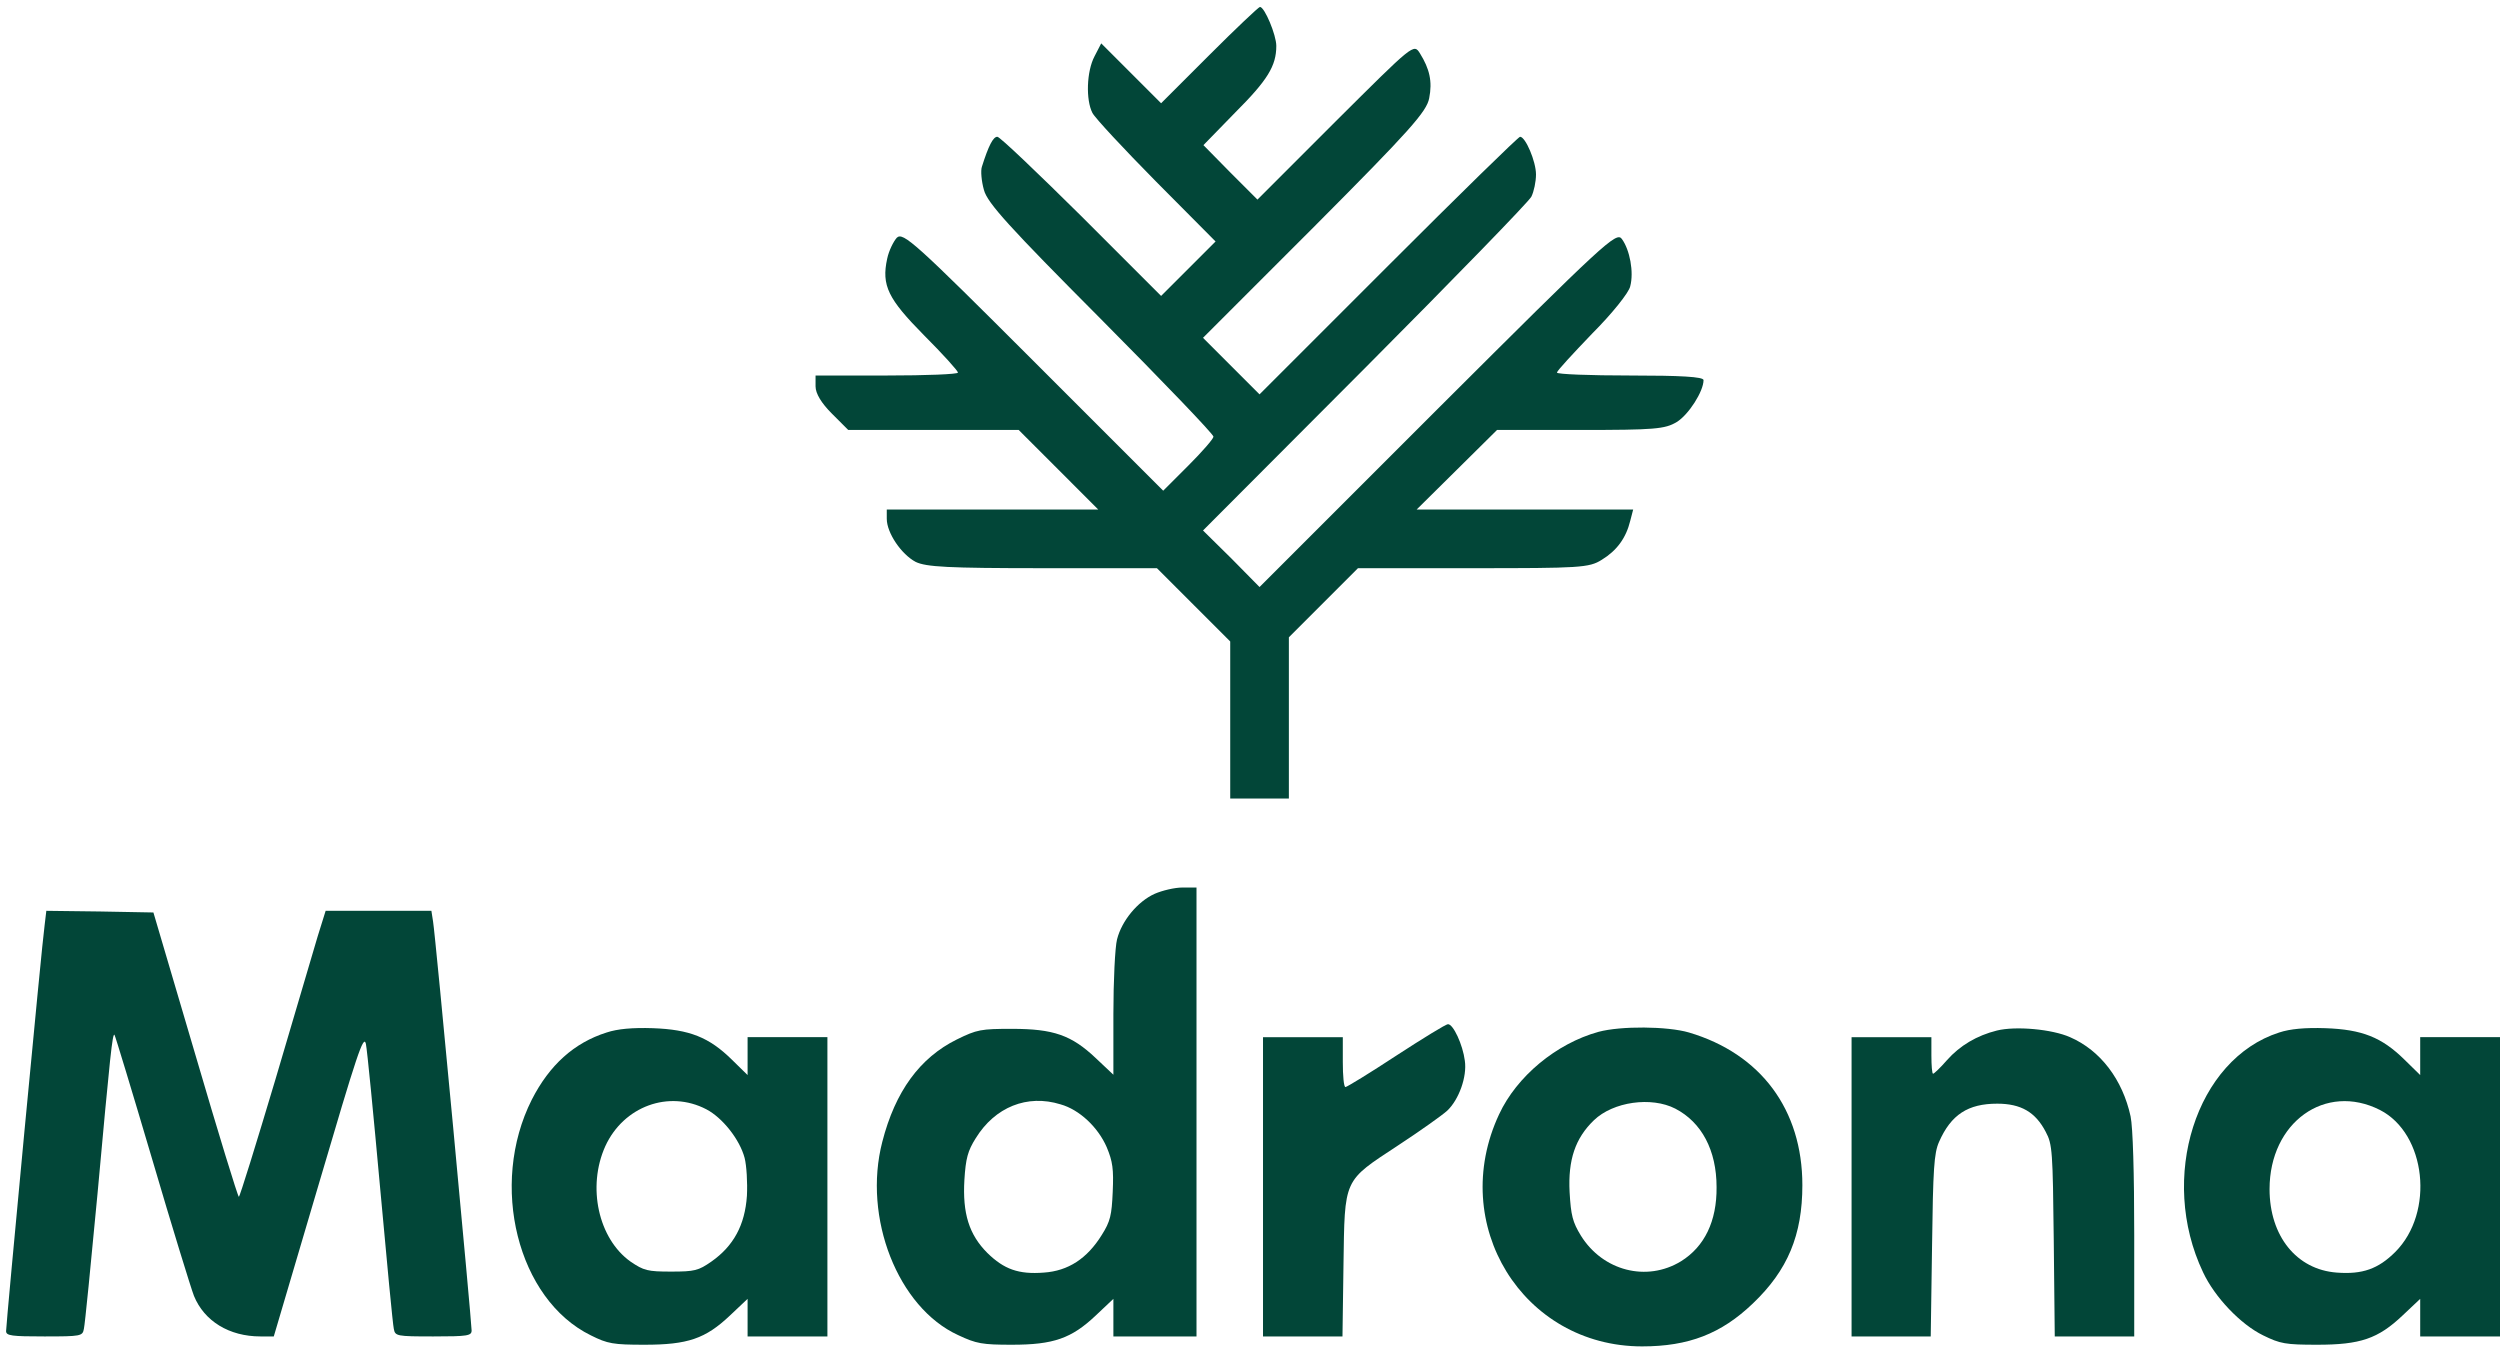 <svg width="113" height="61" viewBox="0 0 113 61" fill="none" xmlns="http://www.w3.org/2000/svg">
<path d="M52.189 40.401C51.422 40.747 50.701 41.619 50.49 42.461C50.4 42.806 50.325 44.339 50.325 45.842V48.578L49.528 47.826C48.431 46.789 47.62 46.504 45.741 46.504C44.343 46.504 44.163 46.534 43.246 46.985C41.577 47.811 40.465 49.329 39.879 51.614C38.992 55.041 40.585 59.099 43.306 60.346C44.133 60.737 44.403 60.782 45.741 60.782C47.62 60.782 48.431 60.497 49.528 59.46L50.325 58.708V59.565V60.407H52.204H54.082V50.261V40.116H53.451C53.09 40.116 52.534 40.251 52.189 40.401ZM47.935 49.916C48.792 50.156 49.633 50.953 50.024 51.854C50.295 52.501 50.34 52.846 50.295 53.868C50.25 54.92 50.19 55.206 49.799 55.822C49.138 56.889 48.281 57.446 47.184 57.521C46.041 57.611 45.38 57.37 44.629 56.634C43.802 55.807 43.501 54.845 43.591 53.327C43.651 52.365 43.742 52.02 44.102 51.449C44.974 50.036 46.432 49.45 47.935 49.916Z" fill="#024638"/>
<path d="M2.019 41.8C1.899 42.597 0.275 59.836 0.275 60.167C0.275 60.377 0.531 60.407 2.004 60.407C3.672 60.407 3.732 60.392 3.792 60.062C3.838 59.881 4.108 57.131 4.409 53.944C4.98 47.662 5.085 46.685 5.175 46.775C5.205 46.805 5.972 49.33 6.874 52.381C7.775 55.447 8.632 58.228 8.767 58.574C9.233 59.716 10.361 60.407 11.773 60.407H12.375L14.404 53.538C16.147 47.617 16.433 46.745 16.538 47.181C16.598 47.466 16.884 50.412 17.184 53.719C17.485 57.026 17.755 59.881 17.8 60.062C17.86 60.392 17.921 60.407 19.589 60.407C21.137 60.407 21.317 60.377 21.317 60.137C21.317 59.761 19.679 42.236 19.574 41.65L19.499 41.169H17.109H14.719L14.358 42.326C14.163 42.972 13.306 45.888 12.45 48.789C11.578 51.705 10.841 54.095 10.796 54.095C10.751 54.095 9.865 51.209 8.827 47.662L6.934 41.244L4.514 41.199L2.094 41.169L2.019 41.8Z" fill="#024638"/>
<path d="M63.1 47.722C61.913 48.503 60.876 49.135 60.815 49.135C60.74 49.135 60.695 48.624 60.695 48.007V46.88H58.892H57.088V53.644V60.407H58.877H60.68L60.725 57.206C60.785 53.223 60.695 53.418 63.205 51.765C64.212 51.104 65.204 50.397 65.415 50.202C65.941 49.706 66.316 48.669 66.211 47.947C66.121 47.226 65.685 46.279 65.445 46.294C65.354 46.294 64.302 46.94 63.1 47.722Z" fill="#024638"/>
<path d="M27.419 46.669C25.946 47.135 24.834 48.142 24.037 49.705C22.098 53.553 23.391 58.738 26.712 60.361C27.464 60.737 27.719 60.782 29.132 60.782C31.086 60.782 31.883 60.512 32.995 59.46L33.791 58.708V59.565V60.407H35.595H37.399V53.643V46.879H35.595H33.791V47.736V48.593L33.085 47.901C32.048 46.879 31.161 46.534 29.508 46.474C28.591 46.444 27.915 46.504 27.419 46.669ZM31.928 50.141C32.649 50.517 33.431 51.494 33.656 52.335C33.746 52.681 33.791 53.463 33.761 54.049C33.671 55.371 33.16 56.318 32.153 57.025C31.567 57.431 31.402 57.476 30.334 57.476C29.267 57.476 29.102 57.431 28.501 57.025C27.043 55.988 26.532 53.643 27.359 51.809C28.185 50.006 30.229 49.254 31.928 50.141Z" fill="#024638"/>
<path d="M72.254 46.639C70.345 47.165 68.556 48.653 67.76 50.366C65.43 55.341 68.827 60.857 74.222 60.857C76.327 60.857 77.799 60.286 79.227 58.919C80.806 57.416 81.467 55.822 81.467 53.568C81.467 50.156 79.588 47.631 76.342 46.669C75.365 46.383 73.26 46.368 72.254 46.639ZM75.725 50.111C76.913 50.727 77.589 51.99 77.589 53.658C77.604 55.191 77.048 56.348 75.981 57.01C74.433 57.957 72.449 57.446 71.457 55.852C71.081 55.236 71.006 54.936 70.946 53.883C70.871 52.426 71.201 51.449 72.043 50.637C72.915 49.795 74.643 49.555 75.725 50.111Z" fill="#024638"/>
<path d="M90.26 46.58C89.358 46.805 88.591 47.256 88.005 47.917C87.704 48.263 87.419 48.533 87.374 48.533C87.329 48.533 87.299 48.158 87.299 47.707V46.88H85.495H83.691V53.644V60.407H85.48H87.269L87.329 56.304C87.374 52.817 87.419 52.126 87.644 51.615C88.185 50.382 88.952 49.886 90.275 49.886C91.342 49.886 92.003 50.262 92.469 51.164C92.77 51.72 92.785 52.05 92.83 56.079L92.875 60.407H94.678H96.467V55.823C96.467 53.012 96.407 50.953 96.302 50.457C95.941 48.804 94.949 47.481 93.566 46.88C92.754 46.52 91.116 46.369 90.26 46.58Z" fill="#024638"/>
<path d="M103.02 46.669C99.263 47.871 97.549 53.237 99.578 57.506C100.104 58.633 101.277 59.865 102.299 60.361C103.065 60.737 103.306 60.782 104.734 60.782C106.688 60.782 107.484 60.512 108.596 59.46L109.393 58.708V59.565V60.407H111.197H113V53.643V46.879H111.197H109.393V47.736V48.593L108.687 47.901C107.649 46.879 106.763 46.534 105.109 46.474C104.193 46.444 103.516 46.504 103.02 46.669ZM107.574 50.171C109.663 51.238 110.054 54.8 108.266 56.589C107.499 57.355 106.778 57.611 105.62 57.521C103.802 57.385 102.584 55.867 102.584 53.748C102.584 50.727 105.109 48.923 107.574 50.171Z" fill="#024638"/>
<path d="M54.66 2.49L52.482 4.667L51.138 3.323L49.775 1.96L49.472 2.547C49.112 3.228 49.075 4.516 49.377 5.103C49.491 5.33 50.797 6.731 52.255 8.208L54.944 10.915L53.713 12.146L52.482 13.376L48.885 9.779C46.897 7.81 45.194 6.182 45.08 6.182C44.891 6.182 44.682 6.579 44.379 7.545C44.323 7.715 44.36 8.189 44.474 8.586C44.626 9.173 45.629 10.271 49.756 14.417C52.558 17.238 54.849 19.624 54.849 19.737C54.849 19.832 54.338 20.419 53.713 21.044L52.577 22.18L46.708 16.311C41.35 10.953 40.82 10.479 40.536 10.745C40.385 10.915 40.176 11.331 40.101 11.691C39.836 12.903 40.139 13.509 41.767 15.156C42.619 16.008 43.3 16.765 43.3 16.841C43.3 16.916 41.861 16.973 40.082 16.973H36.863V17.465C36.863 17.787 37.128 18.223 37.602 18.696L38.34 19.434H42.202H46.045L47.844 21.233L49.642 23.032H44.853H40.082V23.448C40.082 24.092 40.744 25.057 41.388 25.398C41.861 25.625 42.827 25.682 47.124 25.682H52.293L53.959 27.348L55.606 28.995V32.554V36.095H56.931H58.257V32.441V28.806L59.828 27.235L61.38 25.682H66.587C71.415 25.682 71.831 25.663 72.399 25.303C73.081 24.887 73.497 24.319 73.686 23.543L73.819 23.032H68.934H64.031L65.849 21.233L67.666 19.434H71.433C74.784 19.434 75.258 19.396 75.788 19.075C76.318 18.753 77 17.693 77 17.181C77 17.03 75.958 16.973 73.686 16.973C71.869 16.973 70.373 16.916 70.373 16.841C70.373 16.765 71.093 15.989 71.964 15.08C72.853 14.19 73.63 13.225 73.686 12.941C73.857 12.297 73.668 11.293 73.308 10.801C73.062 10.46 72.55 10.934 64.978 18.488L56.931 26.534L55.663 25.247L54.376 23.978L61.702 16.632C65.716 12.6 69.105 9.116 69.218 8.889C69.332 8.662 69.427 8.208 69.427 7.886C69.427 7.299 68.953 6.182 68.707 6.182C68.632 6.182 65.962 8.794 62.763 11.994L56.931 17.825L55.663 16.557L54.376 15.269L59.431 10.214C63.728 5.898 64.485 5.046 64.599 4.44C64.75 3.683 64.618 3.115 64.183 2.414C63.898 1.96 63.898 1.979 60.358 5.5L56.837 9.022L55.606 7.791L54.395 6.56L55.833 5.084C57.291 3.626 57.689 2.982 57.689 2.074C57.689 1.581 57.159 0.313 56.95 0.313C56.894 0.313 55.852 1.297 54.66 2.49Z" fill="#024638"/>
</svg>
